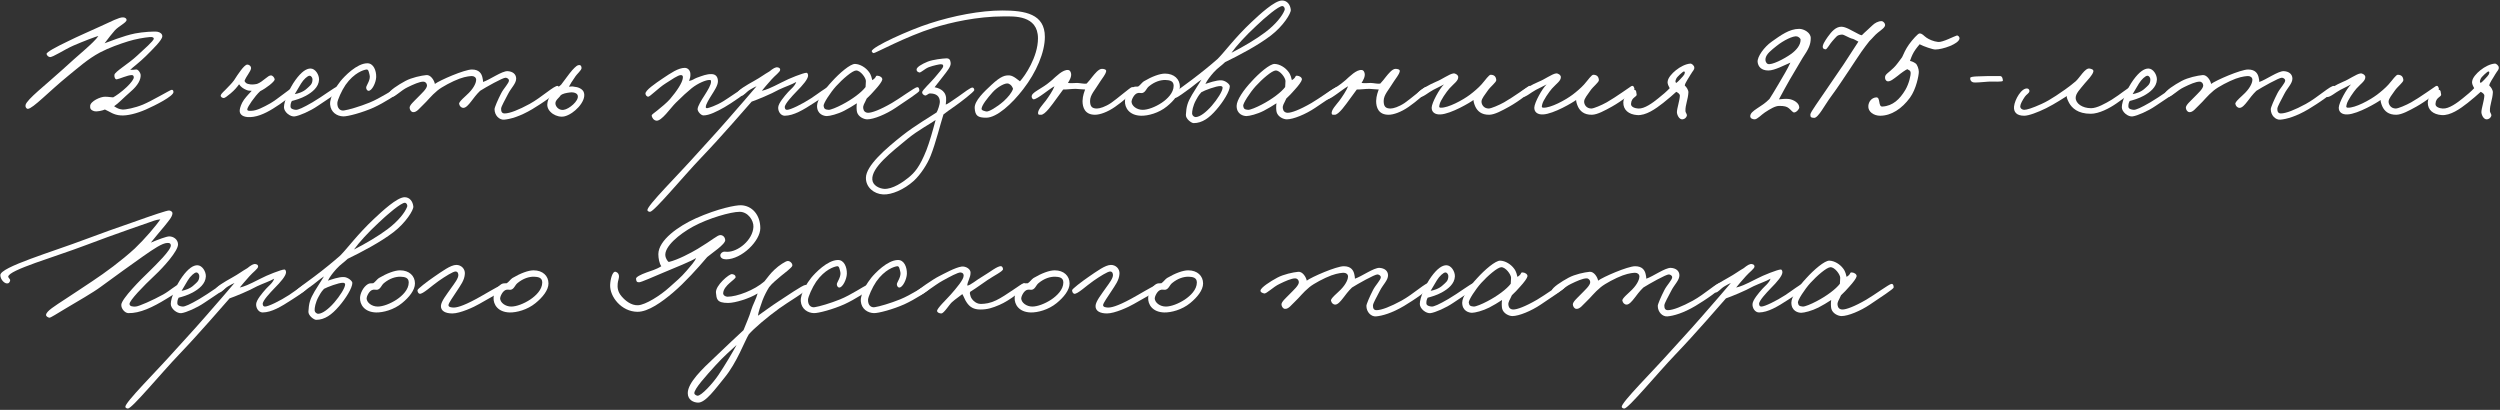 <?xml version="1.0" encoding="UTF-8"?> <svg xmlns="http://www.w3.org/2000/svg" width="1525" height="250" viewBox="0 0 1525 250" fill="none"><rect x="0" y="0" width="1525" height="250" fill="#333333" stroke="none"/><path d="M1155.13 175.399C1155.13 176.199 1147.03 181.499 1140.63 185.799C1134.83 189.699 1127.33 192.799 1123.33 192.799C1121.33 192.799 1117.93 191.299 1117.13 188.399C1116.83 187.299 1116.73 184.799 1117.03 182.999C1114.93 184.399 1111.43 186.499 1109.23 187.599C1105.33 189.599 1100.53 190.799 1098.73 190.799C1096.93 190.799 1092.73 189.799 1092.73 184.599C1092.73 180.999 1097.03 174.799 1101.83 169.699C1106.43 164.599 1113.03 158.899 1115.93 158.999C1119.03 159.099 1122.43 161.199 1124.33 163.799C1125.83 165.699 1126.13 167.899 1126.43 168.899C1129.43 167.099 1128.03 165.999 1129.73 166.199C1131.13 166.299 1132.73 167.299 1132.53 168.599C1132.33 169.699 1130.53 172.199 1128.03 174.899C1126.43 176.699 1124.73 178.599 1123.03 180.099C1121.63 183.399 1120.63 184.099 1120.93 186.199C1121.13 187.699 1122.13 188.799 1123.93 188.799C1126.13 188.799 1131.03 187.099 1138.43 182.799C1143.43 179.899 1152.33 173.299 1153.73 173.199C1154.93 173.099 1155.13 174.299 1155.13 175.399ZM1122.53 169.399C1122.53 167.499 1119.23 162.899 1116.53 162.999C1114.23 163.099 1108.33 168.199 1104.33 172.599C1100.83 176.499 1096.53 183.099 1096.73 184.599C1097.03 186.499 1097.73 186.799 1099.73 186.999C1100.93 187.099 1104.83 185.499 1108.03 183.799C1114.23 180.599 1119.93 176.299 1122.33 173.099C1122.33 172.099 1122.53 170.899 1122.53 169.399Z" fill="white"></path><path d="M1101.04 174C1100.94 176.6 1095.54 179.7 1090.84 182.8C1084.24 187.1 1078.54 190.5 1073.04 190.6C1070.54 190.6 1068.84 187.9 1069.04 185.4C1069.24 182.9 1072.74 178.8 1075.04 176.2C1076.24 174.8 1079.24 172.6 1080.04 170C1077.04 171.7 1073.74 172.7 1069.64 174.6C1064.44 177.5 1056.04 180.9 1052.84 182C1049.54 185.7 1034.44 203.3 1022.04 216.2C1011.04 227.7 993.244 249.3 990.844 249.2C990.244 249.2 989.344 248.9 989.244 248.2C989.044 245.4 1007.84 226.9 1019.84 213.4C1026.84 205.6 1029.44 203 1037.84 193.4C1043.74 186.7 1053.34 175.6 1055.84 172.6C1053.94 173.4 1054.34 173.4 1052.04 174.6C1049.54 176 1047.94 178.6 1046.44 178.4C1045.54 178.3 1044.94 177.5 1044.44 176.6C1043.84 175.4 1049.74 171.9 1054.24 169.4C1058.44 167.1 1060.44 165.4 1063.64 163.6C1065.84 161.8 1067.44 160.8 1068.74 161.1C1069.74 161.3 1070.24 161.7 1070.24 162.6C1070.24 163.9 1067.04 166.1 1065.04 168.4C1062.64 171.1 1059.94 174.2 1059.04 175.4C1061.64 174.8 1063.84 174 1071.64 170C1075.54 167.9 1084.44 164.4 1086.24 164.4C1087.04 164.4 1087.34 165.5 1087.24 166.4C1086.94 168.4 1084.54 171.5 1079.84 176.2C1077.84 178.3 1072.94 183.4 1073.04 185.4C1073.14 186.4 1073.44 187 1074.44 187C1076.54 187 1083.64 183.5 1089.04 180C1093.14 177.3 1098.24 173.3 1099.44 173.2C1100.14 173.1 1101.04 173.3 1101.04 174Z" fill="white"></path><path d="M1050.64 173.8C1050.44 176.3 1039.74 183.3 1034.24 186.6C1026.84 191 1020.84 192.7 1017.04 193C1014.14 193.2 1011.24 190.4 1011.24 186.6C1011.24 185.5 1013.34 180.7 1015.24 177C1016.84 173.8 1020.14 170.7 1020.04 169C1019.94 168.1 1018.94 167.5 1018.04 167.4C1016.34 167.3 1005.74 173.3 1002.44 175.4C1000.14 177.6 998.339 180.1 997.039 181.8C995.339 184 993.739 185.8 992.239 185.8C990.939 185.8 989.939 184.8 989.639 183.4C989.339 182 993.739 178.6 995.639 176.6C999.239 172.9 1000.04 169.9 1000.04 168.7C1000.04 167.2 998.739 166.4 997.439 166.4C996.839 166.4 993.939 166.5 989.839 168C985.539 169.6 979.239 172.9 976.439 175.2C972.439 178.5 970.539 181.3 967.439 184.2C965.639 185.8 963.739 188.7 961.439 188.4C960.239 188.2 959.539 186.9 959.439 185.8C959.339 184.1 962.139 181.8 964.239 179.6C966.839 176.9 970.139 174.1 970.039 172C969.939 170.8 969.039 169.8 967.839 169.8C965.439 169.8 961.739 171.5 958.239 173.2C954.339 175 950.239 179.4 948.839 179C947.739 178.7 946.539 178.3 946.639 177.2C946.839 175.4 952.539 171.7 956.839 169.4C960.739 167.3 966.539 166.1 969.639 165.8C972.339 165.5 974.539 169.2 974.839 171.2C977.739 169 992.839 162.4 997.439 162.4C1001.94 162.4 1003.34 165 1003.84 167.2C1004.14 168.3 1004.24 169.4 1004.24 170C1008.24 168.7 1015.84 163.2 1019.24 163.4C1022.34 163.6 1024.34 165.2 1024.44 167.8C1024.54 170.9 1021.34 173.6 1019.44 177.4C1017.74 180.9 1015.24 184.9 1015.24 186.4C1015.24 188.1 1015.74 189.2 1017.44 189.2C1020.44 189.2 1026.04 187 1032.64 183.4C1039.94 179.4 1047.74 172 1049.84 172.4C1050.34 172.5 1050.64 173.3 1050.64 173.8Z" fill="white"></path><path d="M954.345 175.399C954.345 176.199 946.245 181.499 939.845 185.799C934.045 189.699 926.545 192.799 922.545 192.799C920.545 192.799 917.145 191.299 916.345 188.399C916.045 187.299 915.945 184.799 916.245 182.999C914.145 184.399 910.645 186.499 908.445 187.599C904.545 189.599 899.745 190.799 897.945 190.799C896.145 190.799 891.945 189.799 891.945 184.599C891.945 180.999 896.245 174.799 901.045 169.699C905.645 164.599 912.245 158.899 915.145 158.999C918.245 159.099 921.645 161.199 923.545 163.799C925.045 165.699 925.345 167.899 925.645 168.899C928.645 167.099 927.245 165.999 928.945 166.199C930.345 166.299 931.945 167.299 931.745 168.599C931.545 169.699 929.745 172.199 927.245 174.899C925.645 176.699 923.945 178.599 922.245 180.099C920.845 183.399 919.845 184.099 920.145 186.199C920.345 187.699 921.345 188.799 923.145 188.799C925.345 188.799 930.245 187.099 937.645 182.799C942.645 179.899 951.545 173.299 952.945 173.199C954.145 173.099 954.345 174.299 954.345 175.399ZM921.745 169.399C921.745 167.499 918.445 162.899 915.745 162.999C913.445 163.099 907.545 168.199 903.545 172.599C900.045 176.499 895.745 183.099 895.945 184.599C896.245 186.499 896.945 186.799 898.945 186.999C900.145 187.099 904.045 185.499 907.245 183.799C913.445 180.599 919.145 176.299 921.545 173.099C921.545 172.099 921.745 170.899 921.745 169.399Z" fill="white"></path><path d="M900.086 174.201C899.986 176.301 891.286 181.401 886.686 184.601C881.886 187.901 875.486 190.601 872.686 191.001C869.886 191.401 866.086 188.301 866.086 185.401C866.086 181.701 869.386 173.901 873.086 168.801C876.786 163.701 879.786 161.801 882.286 161.801C885.286 161.801 887.586 165.701 887.486 168.601C887.286 173.201 883.286 176.301 879.486 178.401C876.386 180.101 873.186 181.001 870.886 181.601C870.186 182.901 870.086 183.701 870.086 185.001C870.086 186.501 872.086 186.901 873.286 187.001C874.686 187.101 877.786 185.701 883.486 182.401C889.686 178.801 897.486 172.801 898.686 172.801C899.286 172.801 900.186 172.701 900.086 174.201ZM883.486 168.401C883.486 167.501 882.786 166.201 881.686 166.201C880.486 166.201 877.986 168.501 876.486 171.001C875.486 172.601 873.286 176.401 872.686 177.401C874.486 177.101 877.786 176.201 880.086 174.001C881.886 172.301 883.486 171.501 883.486 168.401Z" fill="white"></path><path d="M872.904 173.8C872.704 176.3 862.004 183.3 856.504 186.6C849.104 191 843.104 192.7 839.304 193C836.404 193.2 833.504 190.4 833.504 186.6C833.504 185.5 835.604 180.7 837.504 177C839.104 173.8 842.404 170.7 842.304 169C842.204 168.1 841.204 167.5 840.304 167.4C838.604 167.3 828.004 173.3 824.704 175.4C822.404 177.6 820.604 180.1 819.304 181.8C817.604 184 816.004 185.8 814.504 185.8C813.204 185.8 812.204 184.8 811.904 183.4C811.604 182 816.004 178.6 817.904 176.6C821.504 172.9 822.304 169.9 822.304 168.7C822.304 167.2 821.004 166.4 819.704 166.4C819.104 166.4 816.204 166.5 812.104 168C807.804 169.6 801.504 172.9 798.704 175.2C794.704 178.5 792.804 181.3 789.704 184.2C787.904 185.8 786.004 188.7 783.704 188.4C782.504 188.2 781.804 186.9 781.704 185.8C781.604 184.1 784.404 181.8 786.504 179.6C789.104 176.9 792.404 174.1 792.304 172C792.204 170.8 791.304 169.8 790.104 169.8C787.704 169.8 784.004 171.5 780.504 173.2C776.604 175 772.504 179.4 771.104 179C770.004 178.7 768.804 178.3 768.904 177.2C769.104 175.4 774.804 171.7 779.104 169.4C783.004 167.3 788.804 166.1 791.904 165.8C794.604 165.5 796.804 169.2 797.104 171.2C800.004 169 815.104 162.4 819.704 162.4C824.204 162.4 825.604 165 826.104 167.2C826.404 168.3 826.504 169.4 826.504 170C830.504 168.7 838.104 163.2 841.504 163.4C844.604 163.6 846.604 165.2 846.704 167.8C846.804 170.9 843.604 173.6 841.704 177.4C840.004 180.9 837.504 184.9 837.504 186.4C837.504 188.1 838.004 189.2 839.704 189.2C842.704 189.2 848.304 187 854.904 183.4C862.204 179.4 870.004 172 872.104 172.4C872.604 172.5 872.904 173.3 872.904 173.8Z" fill="white"></path><path d="M733.885 172.9C733.885 177 730.285 181.4 725.985 184.9C720.985 189 714.385 190.7 710.185 190.6C702.985 190.4 700.185 185.7 700.385 181.6C700.485 179.1 702.185 175.1 705.185 173.3C706.185 172.7 707.485 172.8 708.385 172.8C709.585 172.1 710.685 170.4 711.885 169.6C716.785 166.7 721.585 164.9 724.785 164.9C730.385 164.9 733.885 168.3 733.885 172.9ZM730.085 172.3C730.085 169.2 727.385 168.9 725.185 168.8C721.985 168.7 718.385 169.9 715.085 172.6C713.385 173.9 713.085 176.1 711.085 176.7C710.085 176.9 709.685 176.6 708.485 176.7C705.885 177 704.385 181.1 704.385 181.9C704.385 184.6 707.585 187 711.185 187C714.285 187 718.885 185.3 722.785 182.7C726.185 180.4 730.085 176.7 730.085 172.3Z" fill="white"></path><path d="M706.084 176C706.084 177.8 695.484 183.1 691.684 185.4C688.484 187.3 679.984 191.2 675.284 191.2C670.984 191.2 668.184 189.7 668.284 186.6C668.384 183.8 671.884 179.5 674.884 175.2C676.284 173.2 679.284 169.5 678.884 167.4C678.684 166.3 678.384 165.7 677.284 165.6C675.784 165.5 670.784 168.7 666.884 171.4C662.684 174.3 657.184 179.6 655.284 179.2C654.384 179 653.984 177.9 653.984 177C653.984 176.3 659.784 171.8 663.884 169C668.884 165.6 674.184 161.6 677.684 161.6C680.684 161.6 683.084 164 682.884 167C682.684 171 680.184 174.1 678.084 177.4C675.984 180.7 672.784 185 672.884 186.2C672.984 187.4 674.584 187.5 675.684 187.6C677.484 187.7 681.084 187.1 690.084 182.2C694.384 179.9 703.184 174.5 704.284 174.4C705.484 174.3 706.084 174.8 706.084 176Z" fill="white"></path><path d="M652.44 172.9C652.44 177 648.84 181.4 644.54 184.9C639.54 189 632.94 190.7 628.74 190.6C621.54 190.4 618.74 185.7 618.94 181.6C619.04 179.1 620.74 175.1 623.74 173.3C624.74 172.7 626.04 172.8 626.94 172.8C628.14 172.1 629.24 170.4 630.44 169.6C635.34 166.7 640.14 164.9 643.34 164.9C648.94 164.9 652.44 168.3 652.44 172.9ZM648.64 172.3C648.64 169.2 645.94 168.9 643.74 168.8C640.54 168.7 636.94 169.9 633.64 172.6C631.94 173.9 631.64 176.1 629.64 176.7C628.64 176.9 628.24 176.6 627.04 176.7C624.44 177 622.94 181.1 622.94 181.9C622.94 184.6 626.14 187 629.74 187C632.84 187 637.44 185.3 641.34 182.7C644.74 180.4 648.64 176.7 648.64 172.3Z" fill="white"></path><path d="M625.428 173.8C625.628 175.9 615.828 183.4 609.628 186C605.428 187.8 602.428 188.8 598.028 188.8C593.928 188.8 591.528 187.3 589.628 184.4C588.728 183.2 588.028 181.1 587.028 179.4C585.228 180.9 583.228 182.1 580.828 184.2C579.228 185.5 575.828 191.2 574.228 191.2C573.128 191.2 571.928 190.8 571.628 189.8C571.228 188.3 577.728 182.3 580.028 179.6C583.428 175.7 587.828 170.6 587.828 168.2C587.828 167.1 587.428 166.4 586.028 166.2C584.428 166 579.228 168.9 575.028 171.2C570.228 173.8 562.328 180.3 561.028 180C559.628 179.7 558.428 179.6 558.828 178.2C559.128 177.2 569.528 170.1 572.628 168.6C575.628 167.1 582.728 163.1 586.628 162.6C589.128 162.3 592.028 164.1 592.028 166.2C592.128 169.3 590.128 171.6 590.028 174.2C591.828 174.2 595.728 170.7 599.428 168.6C603.728 166.1 608.628 162 610.728 162.4C611.428 162.5 611.828 163.5 611.828 164.2C611.828 165.5 606.428 168.1 602.428 170.8C599.128 173 596.028 175.4 591.828 178C591.328 178.9 591.828 179.6 592.028 180.6C592.228 181.9 594.728 185.5 598.428 185.4C601.228 185.3 603.828 185 607.628 183.2C613.728 180.3 623.228 172.8 624.428 172.8C625.628 172.8 625.328 173 625.428 173.8Z" fill="white"></path><path d="M566.703 176.199C566.603 177.299 558.003 182.699 551.703 185.599C544.803 188.699 535.803 191.099 533.103 190.999C529.303 190.899 525.503 188.499 525.103 183.799C524.703 178.999 529.303 172.099 531.503 169.399C533.803 166.599 541.303 158.699 547.703 158.599C551.603 158.499 553.303 163.099 553.203 166.999C553.103 170.399 550.603 175.499 548.503 175.399C547.503 175.299 547.003 174.099 547.103 173.199C547.303 171.899 550.103 168.399 549.103 165.399C548.703 164.099 548.603 162.299 547.303 162.399C545.503 162.599 539.703 164.399 534.503 171.799C532.103 175.299 529.603 180.999 529.503 182.799C529.403 186.199 531.303 187.699 533.503 187.399C536.303 186.999 543.203 184.999 549.103 182.599C555.803 179.899 563.903 174.299 565.303 173.999C566.303 173.799 566.803 175.199 566.703 176.199Z" fill="white"></path><path d="M530.085 176.199C529.985 177.299 521.385 182.699 515.085 185.599C508.185 188.699 499.185 191.099 496.485 190.999C492.685 190.899 488.885 188.499 488.485 183.799C488.085 178.999 492.685 172.099 494.885 169.399C497.185 166.599 504.685 158.699 511.085 158.599C514.985 158.499 516.685 163.099 516.585 166.999C516.485 170.399 513.985 175.499 511.885 175.399C510.885 175.299 510.385 174.099 510.485 173.199C510.685 171.899 513.485 168.399 512.485 165.399C512.085 164.099 511.985 162.299 510.685 162.399C508.885 162.599 503.085 164.399 497.885 171.799C495.485 175.299 492.985 180.999 492.885 182.799C492.785 186.199 494.685 187.699 496.885 187.399C499.685 186.999 506.585 184.999 512.485 182.599C519.185 179.899 527.285 174.299 528.685 173.999C529.685 173.799 530.185 175.199 530.085 176.199Z" fill="white"></path><path d="M492.939 175.599C492.939 177.099 479.739 184.899 475.539 187.999C467.539 193.799 459.839 200.399 456.739 203.999C454.239 208.099 449.439 221.299 441.939 230.399C436.439 237.099 430.339 245.799 425.739 245.599C422.939 245.499 419.539 243.899 419.539 239.799C419.539 233.499 428.339 225.099 435.939 217.999C443.339 210.899 449.939 204.699 453.539 201.399C454.839 197.899 457.039 193.399 458.339 188.799C459.039 186.299 461.339 182.199 462.139 178.999C457.239 182.099 448.439 184.799 444.139 184.799C437.039 184.799 437.139 182.199 436.739 178.599C436.239 174.199 444.939 166.899 446.539 167.199C447.739 167.399 448.639 167.799 448.739 168.999C448.839 170.399 441.439 173.999 441.139 178.799C441.039 180.099 442.539 180.999 443.739 180.999C449.539 180.999 460.239 176.999 466.339 171.599C468.439 168.999 469.839 166.899 472.539 164.399C475.139 161.899 479.339 159.199 480.539 159.199C481.939 159.199 483.439 160.599 483.339 161.999C483.239 163.199 478.339 166.699 476.339 168.399C473.839 170.599 471.139 172.599 469.139 175.199C467.839 177.299 466.239 180.299 465.139 183.199C463.839 186.899 462.639 190.199 462.339 192.599C464.939 190.799 471.039 186.299 474.939 183.799C479.639 180.799 489.539 173.899 491.339 173.799C492.239 173.699 492.939 175.099 492.939 175.599ZM449.339 210.399C446.939 212.599 441.139 217.699 436.539 222.799C430.839 229.099 423.239 237.399 423.539 239.999C423.639 240.699 424.939 241.399 425.539 241.399C427.839 241.399 434.739 233.999 438.339 228.599C441.939 223.299 447.139 214.499 449.339 210.399Z" fill="white"></path><path d="M463.789 139.201C463.789 146.901 452.489 158.101 442.989 158.201C440.889 158.201 439.289 157.301 439.389 155.601C439.389 154.901 440.289 154.001 440.789 153.801C441.589 153.301 442.389 153.601 443.589 153.601C450.089 153.701 459.189 146.501 459.589 138.401C459.789 134.501 456.289 129.201 451.189 129.201C445.789 129.201 432.189 133.101 422.789 138.201C414.389 142.801 404.989 150.501 405.889 156.201C406.089 157.501 407.189 159.501 407.989 159.801C413.489 158.501 421.389 154.301 425.589 151.801C434.589 146.401 437.589 143.401 439.389 143.401C441.189 143.401 442.289 144.901 442.389 146.401C442.589 149.001 433.789 154.701 431.389 156.801C428.189 160.501 425.489 163.701 421.589 167.801C417.489 172.101 414.589 175.001 410.389 178.601C403.889 184.101 395.389 190.301 388.789 190.201C379.089 190.101 371.889 181.001 372.189 173.801C372.289 170.501 373.589 165.201 375.589 165.801C376.989 166.201 377.489 167.301 377.589 168.401C377.689 169.701 376.889 171.401 376.789 173.001C376.589 175.201 376.689 177.901 379.189 180.801C381.389 183.401 385.089 186.401 389.189 186.201C393.689 186.001 402.789 180.301 408.389 175.201C412.589 171.401 415.089 169.501 418.789 165.201C421.289 162.301 423.989 159.301 424.589 157.401C421.989 159.201 412.289 163.101 404.389 166.401C398.789 168.701 391.189 172.201 389.789 172.201C388.289 172.201 388.089 171.401 387.989 170.001C387.889 169.001 390.789 167.501 394.389 166.201C396.889 165.301 400.489 164.301 403.389 162.401C402.189 160.701 401.589 157.501 401.589 155.001C401.689 146.501 413.789 138.001 424.389 133.201C438.089 127.101 448.889 125.101 451.989 125.201C458.689 125.401 463.789 131.001 463.789 139.201Z" fill="white"></path><path d="M334.572 172.9C334.572 177 330.972 181.4 326.672 184.9C321.672 189 315.072 190.7 310.872 190.6C303.672 190.4 300.872 185.7 301.072 181.6C301.172 179.1 302.872 175.1 305.872 173.3C306.872 172.7 308.172 172.8 309.072 172.8C310.272 172.1 311.372 170.4 312.572 169.6C317.472 166.7 322.272 164.9 325.472 164.9C331.072 164.9 334.572 168.3 334.572 172.9ZM330.772 172.3C330.772 169.2 328.072 168.9 325.872 168.8C322.672 168.7 319.072 169.9 315.772 172.6C314.072 173.9 313.772 176.1 311.772 176.7C310.772 176.9 310.372 176.6 309.172 176.7C306.572 177 305.072 181.1 305.072 181.9C305.072 184.6 308.272 187 311.872 187C314.972 187 319.572 185.3 323.472 182.7C326.872 180.4 330.772 176.7 330.772 172.3Z" fill="white"></path><path d="M306.764 176C306.764 177.8 296.164 183.1 292.364 185.4C289.164 187.3 280.664 191.2 275.964 191.2C271.664 191.2 268.864 189.7 268.964 186.6C269.064 183.8 272.564 179.5 275.564 175.2C276.964 173.2 279.964 169.5 279.564 167.4C279.364 166.3 279.064 165.7 277.964 165.6C276.464 165.5 271.464 168.7 267.564 171.4C263.364 174.3 257.864 179.6 255.964 179.2C255.064 179 254.664 177.9 254.664 177C254.664 176.3 260.464 171.8 264.564 169C269.564 165.6 274.864 161.6 278.364 161.6C281.364 161.6 283.764 164 283.564 167C283.364 171 280.864 174.1 278.764 177.4C276.664 180.7 273.464 185 273.564 186.2C273.664 187.4 275.264 187.5 276.364 187.6C278.164 187.7 281.764 187.1 290.764 182.2C295.064 179.9 303.864 174.5 304.964 174.4C306.164 174.3 306.764 174.8 306.764 176Z" fill="white"></path><path d="M253.127 172.9C253.127 177 249.527 181.4 245.227 184.9C240.227 189 233.627 190.7 229.427 190.6C222.227 190.4 219.427 185.7 219.627 181.6C219.727 179.1 221.427 175.1 224.427 173.3C225.427 172.7 226.727 172.8 227.627 172.8C228.827 172.1 229.927 170.4 231.127 169.6C236.027 166.7 240.827 164.9 244.027 164.9C249.627 164.9 253.127 168.3 253.127 172.9ZM249.327 172.3C249.327 169.2 246.627 168.9 244.427 168.8C241.227 168.7 237.627 169.9 234.327 172.6C232.627 173.9 232.327 176.1 230.327 176.7C229.327 176.9 228.927 176.6 227.727 176.7C225.127 177 223.627 181.1 223.627 181.9C223.627 184.6 226.827 187 230.427 187C233.527 187 238.127 185.3 242.027 182.7C245.427 180.4 249.327 176.7 249.327 172.3Z" fill="white"></path><path d="M252.132 126.001C252.332 128.101 247.532 135.901 239.932 141.701C232.132 147.701 220.132 154.001 212.032 157.901C210.332 159.701 207.532 161.401 205.132 164.101C202.932 166.601 201.132 168.901 200.032 171.201C201.932 170.601 206.732 168.801 209.832 169.001C212.132 169.101 214.932 171.301 214.932 172.601C214.932 175.601 210.932 182.101 206.732 186.901C202.432 191.901 198.132 195.101 192.832 195.101C191.532 195.101 187.932 192.501 188.132 190.001C188.432 185.001 189.032 182.601 191.932 177.701C194.032 174.201 195.732 171.701 197.632 168.601C194.832 170.401 193.632 171.701 191.032 173.601C187.532 176.101 183.132 179.501 181.832 179.701C181.132 179.801 180.532 178.901 180.332 178.001C180.132 176.901 188.432 171.201 191.732 168.701C197.832 164.101 203.232 159.701 207.532 155.901C211.832 151.601 217.932 143.101 228.132 133.501C233.032 128.901 242.232 120.301 246.832 120.301C249.932 120.301 251.832 122.901 252.132 126.001ZM248.332 126.201C248.732 125.101 248.032 123.801 247.032 123.701C244.832 123.501 236.232 130.801 231.032 135.801C224.532 141.801 218.832 148.101 215.932 152.201C223.032 148.601 231.132 143.801 236.532 139.701C243.032 134.801 247.032 129.601 248.332 126.201ZM210.532 173.401C210.532 172.801 209.832 172.501 209.232 172.501C206.632 172.401 199.632 175.101 197.632 176.201C196.932 177.001 196.032 177.801 194.332 181.001C192.432 184.401 191.832 187.901 191.932 189.401C192.032 190.501 193.132 191.501 194.332 191.401C196.832 191.201 200.332 188.601 203.932 184.501C207.232 180.701 210.632 175.501 210.532 173.401Z" fill="white"></path><path d="M188.255 174C188.155 176.6 182.755 179.7 178.055 182.8C171.455 187.1 165.755 190.5 160.255 190.6C157.755 190.6 156.055 187.9 156.255 185.4C156.455 182.9 159.955 178.8 162.255 176.2C163.455 174.8 166.455 172.6 167.255 170C164.255 171.7 160.955 172.7 156.855 174.6C151.655 177.5 143.255 180.9 140.055 182C136.755 185.7 121.655 203.3 109.255 216.2C98.255 227.7 80.455 249.3 78.055 249.2C77.455 249.2 76.555 248.9 76.455 248.2C76.255 245.4 95.055 226.9 107.055 213.4C114.055 205.6 116.655 203 125.055 193.4C130.955 186.7 140.555 175.6 143.055 172.6C141.155 173.4 141.555 173.4 139.255 174.6C136.755 176 135.155 178.6 133.655 178.4C132.755 178.3 132.155 177.5 131.655 176.6C131.055 175.4 136.955 171.9 141.455 169.4C145.655 167.1 147.655 165.4 150.855 163.6C153.055 161.8 154.655 160.8 155.955 161.1C156.955 161.3 157.455 161.7 157.455 162.6C157.455 163.9 154.255 166.1 152.255 168.4C149.855 171.1 147.155 174.2 146.255 175.4C148.855 174.8 151.055 174 158.855 170C162.755 167.9 171.655 164.4 173.455 164.4C174.255 164.4 174.555 165.5 174.455 166.4C174.155 168.4 171.755 171.5 167.055 176.2C165.055 178.3 160.155 183.4 160.255 185.4C160.355 186.4 160.655 187 161.655 187C163.755 187 170.855 183.5 176.255 180C180.355 177.3 185.455 173.3 186.655 173.2C187.355 173.1 188.255 173.3 188.255 174Z" fill="white"></path><path d="M138.172 174.201C138.072 176.301 129.372 181.401 124.772 184.601C119.972 187.901 113.572 190.601 110.772 191.001C107.972 191.401 104.172 188.301 104.172 185.401C104.172 181.701 107.472 173.901 111.172 168.801C114.872 163.701 117.872 161.801 120.372 161.801C123.372 161.801 125.672 165.701 125.572 168.601C125.372 173.201 121.372 176.301 117.572 178.401C114.472 180.101 111.272 181.001 108.972 181.601C108.272 182.901 108.172 183.701 108.172 185.001C108.172 186.501 110.172 186.901 111.372 187.001C112.772 187.101 115.872 185.701 121.572 182.401C127.772 178.801 135.572 172.801 136.772 172.801C137.372 172.801 138.272 172.701 138.172 174.201ZM121.572 168.401C121.572 167.501 120.872 166.201 119.772 166.201C118.572 166.201 116.072 168.501 114.572 171.001C113.572 172.601 111.372 176.401 110.772 177.401C112.572 177.101 115.872 176.201 118.172 174.001C119.972 172.301 121.572 171.501 121.572 168.401Z" fill="white"></path><path d="M110.803 175.401C110.603 176.801 105.303 180.001 101.503 182.301C93.203 187.401 85.303 191.201 78.203 191.001C76.203 190.901 73.803 188.301 74.003 185.801C74.303 182.201 85.503 170.801 91.203 165.401C95.103 161.501 104.503 152.501 104.203 149.601C104.103 148.601 103.603 148.101 102.003 148.201C99.003 148.301 93.903 151.701 87.203 156.401C80.003 161.501 70.903 168.001 61.403 175.001C56.703 178.501 47.203 183.901 40.003 188.201C34.703 191.301 30.803 194.001 30.003 193.801C29.003 193.501 28.003 192.901 28.103 192.001C28.403 189.701 33.203 186.801 40.203 182.201C44.903 179.201 50.703 175.201 56.203 171.601C64.203 166.301 73.903 159.201 82.203 151.601C88.203 145.901 95.303 137.601 97.803 133.801C96.103 134.001 95.203 134.201 94.003 134.601C93.203 134.901 68.403 143.401 52.203 149.601C33.603 156.701 5.203 164.701 5.003 168.801C5.003 169.301 6.103 170.201 6.203 170.801C6.303 171.501 5.603 172.601 5.003 172.801C3.003 173.501 0.203 170.601 0.203 167.801C0.203 162.901 31.703 153.701 52.303 145.901C61.003 142.601 72.303 138.601 81.603 135.401C93.103 131.301 101.903 128.301 103.203 128.401C104.203 128.501 105.203 129.201 105.203 130.001C105.203 132.301 102.603 135.001 100.603 137.601C97.203 141.801 94.303 145.001 92.003 148.001C96.503 146.101 101.603 144.201 103.203 144.201C105.903 144.201 108.503 146.101 108.603 149.001C108.703 153.101 99.603 163.101 94.803 167.601C87.103 174.801 79.003 183.301 79.003 185.401C79.003 187.001 81.303 187.101 82.803 187.001C84.703 186.901 93.303 183.101 99.603 179.601C103.403 177.501 107.803 173.501 109.003 173.601C110.003 173.701 110.903 174.401 110.803 175.401Z" fill="white"></path><path d="M1524.25 41.2C1524.35 42.6 1523.45 43 1522.05 45.4C1520.85 47.6 1518.55 50.6 1518.45 52.2C1519.45 53 1520.75 55 1520.65 56.4C1520.45 60.6 1518.75 64 1518.85 67.6C1518.85 68.9 1520.05 69.6 1519.65 70.8C1519.25 71.9 1518.25 72.7 1517.05 72.8C1514.95 73 1513.65 69.9 1513.65 68.4C1513.65 66.2 1515.35 61.3 1515.45 58.4C1515.45 57.3 1514.35 56.6 1513.25 56C1511.25 57.8 1508.45 60.3 1505.25 62.8C1500.65 66.4 1494.75 70.6 1489.35 70.2C1484.25 69.8 1480.85 67.1 1480.95 62.4C1481.05 58.4 1485.25 54.5 1487.75 54.8C1489.05 55 1488.75 56.3 1489.05 57.4C1489.55 59.3 1485.85 59 1485.65 63.4C1485.55 65.4 1488.35 66.1 1490.05 66.2C1493.85 66.5 1499.05 62.6 1502.25 60C1505.25 57.6 1507.15 56 1509.25 53.8C1508.65 52.5 1507.65 51.2 1508.05 49.4C1508.65 45.6 1516.15 39.2 1521.85 38.8C1522.65 38.7 1524.25 40 1524.25 41.2ZM1513.25 50.6C1514.45 49.8 1516.55 47.4 1517.35 46.5C1518.15 45.6 1518.35 45.1 1518.45 44.5C1518.55 43.8 1518.35 43.6 1517.85 43.6C1517.35 43.6 1513.65 46.9 1513.25 48C1512.85 49 1512.35 49.9 1513.25 50.6Z" fill="white"></path><path d="M1487.75 54.199C1488.05 55.599 1479.95 61.699 1474.05 64.999C1469.55 67.499 1465.15 69.899 1461.85 69.999C1456.85 70.099 1454.55 67.599 1453.35 65.199C1452.55 63.499 1452.15 61.899 1452.15 60.999C1450.35 62.399 1438.45 69.499 1432.05 69.799C1428.55 69.999 1426.55 68.299 1426.65 65.599C1426.75 62.599 1431.45 53.999 1434.15 51.499C1432.35 52.499 1430.15 53.499 1427.65 54.799C1424.45 56.499 1421.55 59.299 1419.45 59.199C1418.45 59.099 1417.75 58.299 1417.85 57.399C1418.15 55.299 1425.65 51.399 1429.45 49.799C1432.65 48.599 1437.45 45.099 1439.85 44.799C1441.15 44.599 1442.85 45.799 1442.85 46.999C1442.85 49.399 1440.45 50.699 1437.45 53.999C1435.85 55.799 1431.85 61.399 1431.45 63.799C1431.35 64.599 1430.75 65.599 1432.15 65.699C1436.65 65.899 1445.55 61.099 1449.95 57.799C1452.35 55.999 1455.15 53.599 1456.95 51.599C1459.55 48.699 1461.55 45.499 1462.75 45.599C1464.85 45.699 1465.85 46.699 1466.05 48.799C1466.15 50.199 1462.55 52.699 1460.75 55.399C1459.15 57.699 1457.15 60.099 1457.05 61.799C1456.95 63.799 1458.45 66.199 1461.45 66.199C1462.85 66.199 1467.65 64.199 1470.85 62.399C1476.65 59.099 1484.85 53.099 1485.75 52.599C1487.05 51.899 1487.45 52.999 1487.75 54.199Z" fill="white"></path><path d="M1424.57 53.8C1424.37 56.3 1413.67 63.3 1408.17 66.6C1400.77 71 1394.77 72.7 1390.97 73C1388.07 73.2 1385.17 70.4 1385.17 66.6C1385.17 65.5 1387.27 60.7 1389.17 57C1390.77 53.8 1394.07 50.7 1393.97 49C1393.87 48.1 1392.87 47.5 1391.97 47.4C1390.27 47.3 1379.67 53.3 1376.37 55.4C1374.07 57.6 1372.27 60.1 1370.97 61.8C1369.27 64 1367.67 65.8 1366.17 65.8C1364.87 65.8 1363.87 64.8 1363.57 63.4C1363.27 62 1367.67 58.6 1369.57 56.6C1373.17 52.9 1373.97 49.9 1373.97 48.7C1373.97 47.2 1372.67 46.4 1371.37 46.4C1370.77 46.4 1367.87 46.5 1363.77 48C1359.47 49.6 1353.17 52.9 1350.37 55.2C1346.37 58.5 1344.47 61.3 1341.37 64.2C1339.57 65.8 1337.67 68.7 1335.37 68.4C1334.17 68.2 1333.47 66.9 1333.37 65.8C1333.27 64.1 1336.07 61.8 1338.17 59.6C1340.77 56.9 1344.07 54.1 1343.97 52C1343.87 50.8 1342.97 49.8 1341.77 49.8C1339.37 49.8 1335.67 51.5 1332.17 53.2C1328.27 55 1324.17 59.4 1322.77 59C1321.67 58.7 1320.47 58.3 1320.57 57.2C1320.77 55.4 1326.47 51.7 1330.77 49.4C1334.67 47.3 1340.47 46.1 1343.57 45.8C1346.27 45.5 1348.47 49.2 1348.77 51.2C1351.67 49 1366.77 42.4 1371.37 42.4C1375.87 42.4 1377.27 45 1377.77 47.2C1378.07 48.3 1378.17 49.4 1378.17 50C1382.17 48.7 1389.77 43.2 1393.17 43.4C1396.27 43.6 1398.27 45.2 1398.37 47.8C1398.47 50.9 1395.27 53.6 1393.37 57.4C1391.67 60.9 1389.17 64.9 1389.17 66.4C1389.17 68.1 1389.67 69.2 1391.37 69.2C1394.37 69.2 1399.97 67 1406.57 63.4C1413.87 59.4 1421.67 52 1423.77 52.4C1424.27 52.5 1424.57 53.3 1424.57 53.8Z" fill="white"></path><path d="M1328.31 54.201C1328.21 56.301 1319.51 61.401 1314.91 64.601C1310.11 67.901 1303.71 70.601 1300.91 71.001C1298.11 71.401 1294.31 68.301 1294.31 65.401C1294.31 61.701 1297.61 53.901 1301.31 48.801C1305.01 43.701 1308.01 41.801 1310.51 41.801C1313.51 41.801 1315.81 45.701 1315.71 48.601C1315.51 53.201 1311.51 56.301 1307.71 58.401C1304.61 60.101 1301.41 61.001 1299.11 61.601C1298.41 62.901 1298.31 63.701 1298.31 65.001C1298.31 66.501 1300.31 66.901 1301.51 67.001C1302.91 67.101 1306.01 65.701 1311.71 62.401C1317.91 58.801 1325.71 52.801 1326.91 52.801C1327.51 52.801 1328.41 52.701 1328.31 54.201ZM1311.71 48.401C1311.71 47.501 1311.01 46.201 1309.91 46.201C1308.71 46.201 1306.21 48.501 1304.71 51.001C1303.71 52.601 1301.51 56.401 1300.91 57.401C1302.71 57.101 1306.01 56.201 1308.31 54.001C1310.11 52.301 1311.71 51.501 1311.71 48.401Z" fill="white"></path><path d="M1301.16 54.8C1300.66 56.3 1295.46 60 1291.16 63C1286.76 66.1 1280.36 69.4 1275.36 69.4C1267.36 69.4 1263.86 65.8 1262.16 62.8C1261.16 60.9 1260.56 59.4 1260.76 58.6C1259.56 59.3 1253.76 63.2 1248.16 66C1243.06 68.5 1237.56 70.6 1234.76 70.6C1230.06 70.6 1228.26 68.3 1228.56 65C1228.96 60.8 1233.16 53.4 1236.76 54C1237.46 54.1 1238.06 54.9 1237.96 55.6C1237.76 57 1236.06 57.6 1235.16 59C1233.76 61.1 1232.46 63.3 1232.36 64.8C1232.26 66.1 1233.56 67 1234.76 67C1236.26 67 1239.66 66 1245.36 63.4C1248.26 62.1 1251.26 60.3 1254.16 58.4C1257.36 56.3 1262.06 53.1 1266.16 49.6C1268.56 47.5 1271.86 41.4 1274.56 41.8C1275.76 42 1277.16 42.4 1276.96 43.6C1276.56 45.7 1273.56 48.7 1271.76 50.8C1268.76 54.5 1266.16 57 1266.16 59.7C1266.16 63.1 1270.16 66 1275.56 66C1279.16 66 1284.16 63.2 1288.16 60.8C1293.66 57.4 1298.16 53.3 1299.56 53.2C1300.26 53.1 1301.46 53.8 1301.16 54.8Z" fill="white"></path><path d="M1221.75 49.2C1221.75 49.7 1220.25 49.8 1218.35 49.8C1216.65 49.8 1214.55 49.7 1212.95 49.8C1209.25 50 1205.25 50.6 1203.55 50.2C1202.35 49.9 1201.65 48.7 1201.85 47.5C1202.05 46.4 1208.35 46.6 1212.55 46.4C1215.45 46.3 1217.75 46.5 1219.95 46.4C1221.25 46.3 1221.75 47.9 1221.75 49.2Z" fill="white"></path><path d="M1195.28 23.6C1194.78 26.8 1185.08 30.2 1180.48 30.2C1178.98 30.2 1173.38 28.3 1170.98 27C1170.48 27.6 1168.68 29.7 1167.48 31.7C1166.28 33.7 1165.38 36.3 1165.08 37.2C1165.68 37.2 1167.28 37.8 1168.38 38.6C1169.58 39.3 1170.48 42.2 1170.48 43.8C1170.48 46 1168.88 54.4 1165.08 59.6C1160.18 66.3 1153.68 70.6 1146.88 70.6C1143.08 70.6 1139.38 68.2 1139.68 64.6C1139.88 61.9 1141.78 59.6 1144.48 59.4C1147.28 59.2 1145.48 65.2 1148.28 65C1154.68 64.6 1158.88 60.5 1162.28 54.8C1164.48 51.1 1165.68 45.8 1165.48 44.2C1165.28 42.8 1164.58 43 1163.48 42.2C1162.58 42.5 1159.58 44.6 1157.68 46.2C1154.98 48.2 1153.18 49.8 1151.48 49.6C1150.28 49.4 1149.78 48.2 1149.88 47C1149.98 45.2 1152.08 44.4 1155.18 41.3C1156.88 39.7 1158.68 37 1160.28 34.9C1161.18 32.9 1162.48 29.9 1164.48 27.1C1166.58 24.2 1169.98 20.4 1170.88 20.4C1172.68 20.4 1173.28 21.7 1175.18 23C1176.78 24.1 1179.48 25.3 1182.28 25.6C1184.98 25.9 1192.28 22 1193.58 21.7C1194.48 21.4 1195.48 22.7 1195.28 23.6Z" fill="white"></path><path d="M1149.92 15.2C1149.92 16.7 1147.92 18 1145.52 19.9C1143.62 21.4 1142.32 23.2 1140.32 25.1C1138.72 27.1 1137.32 29 1135.52 31.5C1132.62 35.6 1131.12 38.2 1128.32 42.3C1123.92 48.8 1121.62 52.5 1116.92 58.9C1113.12 64 1109.12 72 1106.62 71.9C1104.92 71.8 1104.22 71.6 1104.32 69.8C1104.42 68.3 1109.82 61.1 1113.52 55.5C1117.82 49 1120.42 45.6 1124.72 39.1C1128.12 33.9 1132.12 27.6 1133.62 25.4C1132.72 25 1131.02 23.9 1130.22 23.7C1128.02 23.3 1124.82 21 1123.62 21.1C1120.42 21.3 1120.32 22.3 1117.72 25.1C1116.52 26.3 1114.42 30.2 1113.62 30.1C1112.82 30 1112.12 29.8 1111.92 29C1111.52 27.5 1113.32 24.8 1114.92 22.5C1117.22 19.3 1119.82 16.3 1123.22 16.3C1125.92 16.3 1129.42 18.6 1132.42 20.1C1133.62 20.7 1134.42 21.3 1135.72 21.5C1137.42 19.7 1139.72 17.9 1142.12 15.5C1143.52 14.1 1145.82 12.8 1147.82 12.9C1148.92 13 1149.92 14.3 1149.92 15.2Z" fill="white"></path><path d="M1104.55 23.2C1104.55 27.3 1103.25 29.9 1099.55 35.4C1097.65 38.7 1094.55 43.8 1091.75 48.6C1089.85 52 1087.45 56.2 1085.15 60.6C1086.85 60.5 1088.95 60.1 1091.35 60.4C1093.95 60.8 1097.55 62.7 1097.55 65.6C1097.55 66.5 1095.85 68.6 1094.35 68.6C1093.55 68.6 1092.55 67.1 1091.15 66C1089.95 65 1088.45 64.6 1085.35 64.6C1082.95 64.6 1080.05 66.3 1076.55 68.6C1074.55 69.9 1071.95 72.8 1070.35 72.8C1069.05 72.8 1067.65 72.2 1067.65 70.9C1067.65 67.4 1074.45 65.5 1079.35 60.4C1080.75 58.2 1082.85 54.8 1084.95 51.2C1087.85 46.2 1090.35 42.2 1092.15 38.2C1088.75 39.6 1082.55 43 1078.75 43C1074.35 43 1072.45 40.6 1072.15 37.8C1071.85 34.7 1076.05 28.7 1080.75 25.4C1086.15 21.6 1091.45 17.6 1097.55 17.6C1100.35 17.6 1104.55 19.9 1104.55 23.2ZM1098.35 24.2C1098.35 23.4 1097.05 22.4 1096.15 22.2C1093.85 21.7 1087.85 24.7 1083.75 28C1080.65 30.5 1077.35 32.9 1076.95 35.8C1076.75 37.1 1077.25 38.5 1078.35 39C1080.55 39.9 1088.15 36.1 1092.75 32.8C1095.85 30.5 1098.45 27.4 1098.35 24.2Z" fill="white"></path><path d="M1033.52 41.2C1033.62 42.6 1032.72 43 1031.32 45.4C1030.12 47.6 1027.82 50.6 1027.72 52.2C1028.72 53 1030.02 55 1029.92 56.4C1029.72 60.6 1028.02 64 1028.12 67.6C1028.12 68.9 1029.32 69.6 1028.92 70.8C1028.52 71.9 1027.52 72.7 1026.32 72.8C1024.22 73 1022.92 69.9 1022.92 68.4C1022.92 66.2 1024.62 61.3 1024.72 58.4C1024.72 57.3 1023.62 56.6 1022.52 56C1020.52 57.8 1017.72 60.3 1014.52 62.8C1009.92 66.4 1004.02 70.6 998.621 70.2C993.521 69.8 990.121 67.1 990.221 62.4C990.321 58.4 994.521 54.5 997.021 54.8C998.321 55 998.021 56.3 998.321 57.4C998.821 59.3 995.121 59 994.921 63.4C994.821 65.4 997.621 66.1 999.321 66.2C1003.12 66.5 1008.32 62.6 1011.52 60C1014.52 57.6 1016.42 56 1018.52 53.8C1017.92 52.5 1016.92 51.2 1017.32 49.4C1017.92 45.6 1025.42 39.2 1031.12 38.8C1031.92 38.7 1033.52 40 1033.52 41.2ZM1022.52 50.6C1023.72 49.8 1025.82 47.4 1026.62 46.5C1027.42 45.6 1027.62 45.1 1027.72 44.5C1027.82 43.8 1027.62 43.6 1027.12 43.6C1026.62 43.6 1022.92 46.9 1022.52 48C1022.12 49 1021.62 49.9 1022.52 50.6Z" fill="white"></path><path d="M997.027 54.199C997.327 55.599 989.227 61.699 983.327 64.999C978.827 67.499 974.427 69.899 971.127 69.999C966.127 70.099 963.827 67.599 962.627 65.199C961.827 63.499 961.427 61.899 961.427 60.999C959.627 62.399 947.727 69.499 941.327 69.799C937.827 69.999 935.827 68.299 935.927 65.599C936.027 62.599 940.727 53.999 943.427 51.499C941.627 52.499 939.427 53.499 936.927 54.799C933.727 56.499 930.827 59.299 928.727 59.199C927.727 59.099 927.027 58.299 927.127 57.399C927.427 55.299 934.927 51.399 938.727 49.799C941.927 48.599 946.727 45.099 949.127 44.799C950.427 44.599 952.127 45.799 952.127 46.999C952.127 49.399 949.727 50.699 946.727 53.999C945.127 55.799 941.127 61.399 940.727 63.799C940.627 64.599 940.027 65.599 941.427 65.699C945.927 65.899 954.827 61.099 959.227 57.799C961.627 55.999 964.427 53.599 966.227 51.599C968.827 48.699 970.827 45.499 972.027 45.599C974.127 45.699 975.127 46.699 975.327 48.799C975.427 50.199 971.827 52.699 970.027 55.399C968.427 57.699 966.427 60.099 966.327 61.799C966.227 63.799 967.727 66.199 970.727 66.199C972.127 66.199 976.927 64.199 980.127 62.399C985.927 59.099 994.127 53.099 995.027 52.599C996.327 51.899 996.727 52.999 997.027 54.199Z" fill="white"></path><path d="M934.425 54.199C934.725 55.599 926.625 61.699 920.725 64.999C916.225 67.499 911.825 69.899 908.525 69.999C903.525 70.099 901.225 67.599 900.025 65.199C899.225 63.499 898.825 61.899 898.825 60.999C897.025 62.399 885.125 69.499 878.725 69.799C875.225 69.999 873.225 68.299 873.325 65.599C873.425 62.599 878.125 53.999 880.825 51.499C879.025 52.499 876.825 53.499 874.325 54.799C871.125 56.499 868.225 59.299 866.125 59.199C865.125 59.099 864.425 58.299 864.525 57.399C864.825 55.299 872.325 51.399 876.125 49.799C879.325 48.599 884.125 45.099 886.525 44.799C887.825 44.599 889.525 45.799 889.525 46.999C889.525 49.399 887.125 50.699 884.125 53.999C882.525 55.799 878.525 61.399 878.125 63.799C878.025 64.599 877.425 65.599 878.825 65.699C883.325 65.899 892.225 61.099 896.625 57.799C899.025 55.999 901.825 53.599 903.625 51.599C906.225 48.699 908.225 45.499 909.425 45.599C911.525 45.699 912.525 46.699 912.725 48.799C912.825 50.199 909.225 52.699 907.425 55.399C905.825 57.699 903.825 60.099 903.725 61.799C903.625 63.799 905.125 66.199 908.125 66.199C909.525 66.199 914.325 64.199 917.525 62.399C923.325 59.099 931.525 53.099 932.425 52.599C933.725 51.899 934.125 52.999 934.425 54.199Z" fill="white"></path><path d="M871.043 54.6C871.243 56 863.043 62.6 859.243 65.2C854.643 68.4 850.043 70 847.043 70C840.843 70 839.443 65.5 839.443 61.6C839.543 58.3 840.643 55.7 841.043 54.6C839.243 54.6 836.843 54.2 835.243 54.2C832.843 54.2 829.143 54.7 827.643 54.6C826.343 56.2 825.143 58.2 823.243 60.6C821.243 63.3 816.543 70.3 814.043 70C813.443 69.9 812.643 70.2 812.443 69.6C811.543 67.4 815.343 63.7 817.043 61.4C818.743 59.1 821.443 55.1 822.343 52.6C818.943 54.4 812.143 60.4 809.643 60.6C809.043 60.6 808.543 59.8 808.443 59.2C807.943 56.2 814.043 54.8 820.643 49C823.243 46.7 827.443 42.3 830.743 42.7C831.743 42.8 832.243 43.8 832.443 44.8C832.843 46.7 831.543 49 830.543 50.6C832.843 50.9 833.643 50.6 836.143 50.6C837.643 50.6 840.643 51.3 841.943 51C843.043 49.9 844.343 48.2 845.443 46.8C846.843 45.1 849.243 42 851.243 42C852.443 42 854.143 42.3 853.843 43.6C853.343 45.7 851.543 47.6 850.443 49.4C847.043 55 844.043 57.8 844.043 61.6C844.043 65 845.243 66.2 848.243 66.2C849.943 66.2 853.243 65.2 856.843 62.8C860.243 60.5 868.443 53.4 869.443 53.2C870.443 53 870.943 53.6 871.043 54.6Z" fill="white"></path><path d="M816.744 55.399C816.744 56.199 808.644 61.499 802.244 65.799C796.444 69.699 788.944 72.799 784.944 72.799C782.944 72.799 779.544 71.299 778.744 68.399C778.444 67.299 778.344 64.799 778.644 62.999C776.544 64.399 773.044 66.499 770.844 67.599C766.944 69.599 762.144 70.799 760.344 70.799C758.544 70.799 754.344 69.799 754.344 64.599C754.344 60.999 758.644 54.799 763.444 49.699C768.044 44.599 774.644 38.899 777.544 38.999C780.644 39.099 784.044 41.199 785.944 43.799C787.444 45.699 787.744 47.899 788.044 48.899C791.044 47.099 789.644 45.999 791.344 46.199C792.744 46.299 794.344 47.299 794.144 48.599C793.944 49.699 792.144 52.199 789.644 54.899C788.044 56.699 786.344 58.599 784.644 60.099C783.244 63.399 782.244 64.099 782.544 66.199C782.744 67.699 783.744 68.799 785.544 68.799C787.744 68.799 792.644 67.099 800.044 62.799C805.044 59.899 813.944 53.299 815.344 53.199C816.544 53.099 816.744 54.299 816.744 55.399ZM784.144 49.399C784.144 47.499 780.844 42.899 778.144 42.999C775.844 43.099 769.944 48.199 765.944 52.599C762.444 56.499 758.144 63.099 758.344 64.599C758.644 66.499 759.344 66.799 761.344 66.999C762.544 67.099 766.444 65.499 769.644 63.799C775.844 60.599 781.544 56.299 783.944 53.099C783.944 52.099 784.144 50.899 784.144 49.399Z" fill="white"></path><path d="M787.389 6.001C787.589 8.101 782.789 15.901 775.189 21.701C767.389 27.701 755.39 34.001 747.29 37.901C745.59 39.701 742.789 41.401 740.389 44.101C738.189 46.601 736.39 48.901 735.29 51.201C737.19 50.601 741.989 48.801 745.089 49.001C747.389 49.101 750.189 51.301 750.189 52.601C750.189 55.601 746.19 62.101 741.99 66.901C737.69 71.901 733.389 75.101 728.089 75.101C726.789 75.101 723.189 72.501 723.389 70.001C723.689 65.001 724.289 62.601 727.189 57.701C729.289 54.201 730.989 51.701 732.889 48.601C730.089 50.401 728.89 51.701 726.29 53.601C722.79 56.101 718.389 59.501 717.089 59.701C716.389 59.801 715.789 58.901 715.589 58.001C715.389 56.901 723.69 51.201 726.99 48.701C733.09 44.101 738.49 39.701 742.79 35.901C747.09 31.601 753.189 23.101 763.389 13.501C768.289 8.901 777.489 0.301 782.089 0.301C785.189 0.301 787.089 2.901 787.389 6.001ZM783.589 6.201C783.989 5.101 783.29 3.801 782.29 3.701C780.09 3.501 771.49 10.801 766.29 15.801C759.79 21.801 754.089 28.101 751.189 32.201C758.289 28.601 766.39 23.801 771.79 19.701C778.29 14.801 782.289 9.601 783.589 6.201ZM745.79 53.401C745.79 52.801 745.09 52.501 744.49 52.501C741.89 52.401 734.889 55.101 732.889 56.201C732.189 57.001 731.289 57.801 729.589 61.001C727.689 64.401 727.089 67.901 727.189 69.401C727.289 70.501 728.389 71.501 729.589 71.401C732.089 71.201 735.589 68.601 739.189 64.501C742.489 60.701 745.889 55.501 745.79 53.401Z" fill="white"></path><path d="M719.729 52.9C719.729 57 716.129 61.4 711.829 64.9C706.829 69 700.229 70.7 696.029 70.6C688.829 70.4 686.029 65.7 686.229 61.6C686.329 59.1 688.029 55.1 691.029 53.3C692.029 52.7 693.329 52.8 694.229 52.8C695.429 52.1 696.529 50.4 697.729 49.6C702.629 46.7 707.429 44.9 710.629 44.9C716.229 44.9 719.729 48.3 719.729 52.9ZM715.929 52.3C715.929 49.2 713.229 48.9 711.029 48.8C707.829 48.7 704.229 49.9 700.929 52.6C699.229 53.9 698.929 56.1 696.929 56.7C695.929 56.9 695.529 56.6 694.329 56.7C691.729 57 690.229 61.1 690.229 61.9C690.229 64.6 693.429 67 697.029 67C700.129 67 704.729 65.3 708.629 62.7C712.029 60.4 715.929 56.7 715.929 52.3Z" fill="white"></path><path d="M691.941 54.6C692.141 56 683.941 62.6 680.141 65.2C675.541 68.4 670.941 70 667.941 70C661.741 70 660.341 65.5 660.341 61.6C660.441 58.3 661.541 55.7 661.941 54.6C660.141 54.6 657.741 54.2 656.141 54.2C653.741 54.2 650.041 54.7 648.541 54.6C647.241 56.2 646.041 58.2 644.141 60.6C642.141 63.3 637.441 70.3 634.941 70C634.341 69.9 633.541 70.2 633.341 69.6C632.441 67.4 636.241 63.7 637.941 61.4C639.641 59.1 642.341 55.1 643.241 52.6C639.841 54.4 633.041 60.4 630.541 60.6C629.941 60.6 629.441 59.8 629.341 59.2C628.841 56.2 634.941 54.8 641.541 49C644.141 46.7 648.341 42.3 651.641 42.7C652.641 42.8 653.141 43.8 653.341 44.8C653.741 46.7 652.441 49 651.441 50.6C653.741 50.9 654.541 50.6 657.041 50.6C658.541 50.6 661.541 51.3 662.841 51C663.941 49.9 665.241 48.2 666.341 46.8C667.741 45.1 670.141 42 672.141 42C673.341 42 675.041 42.3 674.741 43.6C674.241 45.7 672.441 47.6 671.341 49.4C667.941 55 664.941 57.8 664.941 61.6C664.941 65 666.141 66.2 669.141 66.2C670.841 66.2 674.141 65.2 677.741 62.8C681.141 60.5 689.341 53.4 690.341 53.2C691.341 53 691.841 53.6 691.941 54.6Z" fill="white"></path><path d="M637.366 22.5C637.366 31.9 632.166 44.1 624.166 54.4C617.366 63.3 608.066 71.8 601.566 71.8C596.466 71.8 594.866 70.6 594.566 66C594.266 61.5 600.466 55.8 604.766 51.8C610.766 46.2 613.166 45.9 615.766 46C618.266 46.1 621.466 49.2 622.166 49.6C625.166 46.4 633.166 34.7 633.166 23.4C633.166 9.1 618.366 10 612.366 10C595.966 10 579.866 13.7 569.366 17C552.566 22.3 534.066 32.4 532.966 32.4C532.466 32.4 531.766 31.7 531.766 31.2C531.866 28.6 554.766 18.2 567.366 14.2C581.566 9.6 597.966 6.4 611.366 6.4C625.366 6.4 637.366 8.5 637.366 22.5ZM617.966 54.2C617.466 52.7 616.666 51.6 615.166 51C613.266 50.3 608.366 53.1 605.566 56.2C602.166 60 599.066 64 598.766 66.2C598.566 67.4 600.466 67.7 601.566 68C602.966 68.4 608.066 65.4 612.166 61.8C614.966 59.2 616.966 56.9 617.966 54.2Z" fill="white"></path><path d="M594.312 54.999C594.212 55.999 585.612 62.599 582.712 64.599C580.112 66.399 577.012 68.599 575.512 69.799C573.612 75.699 570.812 87.199 567.712 94.999C565.812 99.899 561.612 106.499 557.312 110.399C551.512 115.599 543.912 118.899 538.712 118.599C533.012 118.299 528.112 114.199 528.212 108.399C528.312 101.099 540.112 90.799 550.512 82.599C557.812 76.799 568.812 70.299 571.312 68.599C572.112 67.399 573.312 63.499 573.312 62.199C573.312 58.699 571.112 56.999 567.312 56.999C566.012 56.999 565.212 58.599 564.112 58.199C563.312 57.899 562.412 57.199 562.512 56.199C562.612 54.999 567.812 50.199 570.312 47.199C572.412 44.699 575.212 41.499 575.312 40.599C575.412 39.599 575.312 39.199 573.712 39.199C573.112 39.199 569.512 39.899 566.512 40.999C563.812 42.099 561.712 44.499 560.712 44.199C559.512 43.799 559.112 43.299 559.112 42.399C559.112 40.999 562.212 39.099 565.912 37.599C569.212 36.299 575.012 35.699 577.112 35.599C579.012 35.499 579.712 36.399 579.912 38.399C580.112 40.599 577.912 43.199 575.112 46.799C572.812 49.699 571.612 51.299 570.112 53.199C571.912 53.599 576.612 54.699 577.112 59.599C577.212 60.799 577.112 61.999 576.912 63.799C577.512 63.799 581.012 61.399 584.712 58.799C588.312 56.199 592.012 53.399 593.112 53.399C593.912 53.399 594.312 54.199 594.312 54.999ZM570.712 73.199C568.012 75.199 559.912 79.499 553.712 84.599C543.812 92.799 531.512 102.199 532.112 109.599C532.412 113.199 536.412 114.999 539.312 115.199C544.412 115.499 550.812 111.099 554.112 108.399C557.912 105.299 561.012 101.899 565.112 91.599C567.012 86.699 568.912 79.999 570.712 73.199Z" fill="white"></path><path d="M560.791 55.399C560.791 56.199 552.691 61.499 546.291 65.799C540.491 69.699 532.991 72.799 528.991 72.799C526.991 72.799 523.591 71.299 522.791 68.399C522.491 67.299 522.391 64.799 522.691 62.999C520.591 64.399 517.091 66.499 514.891 67.599C510.991 69.599 506.191 70.799 504.391 70.799C502.591 70.799 498.391 69.799 498.391 64.599C498.391 60.999 502.691 54.799 507.491 49.699C512.091 44.599 518.691 38.899 521.591 38.999C524.691 39.099 528.091 41.199 529.991 43.799C531.491 45.699 531.791 47.899 532.091 48.899C535.091 47.099 533.691 45.999 535.391 46.199C536.791 46.299 538.391 47.299 538.191 48.599C537.991 49.699 536.191 52.199 533.691 54.899C532.091 56.699 530.391 58.599 528.691 60.099C527.291 63.399 526.291 64.099 526.591 66.199C526.791 67.699 527.791 68.799 529.591 68.799C531.791 68.799 536.691 67.099 544.091 62.799C549.091 59.899 557.991 53.299 559.391 53.199C560.591 53.099 560.791 54.299 560.791 55.399ZM528.191 49.399C528.191 47.499 524.891 42.899 522.191 42.999C519.891 43.099 513.991 48.199 509.991 52.599C506.491 56.499 502.191 63.099 502.391 64.599C502.691 66.499 503.391 66.799 505.391 66.999C506.591 67.099 510.491 65.499 513.691 63.799C519.891 60.599 525.591 56.299 527.991 53.099C527.991 52.099 528.191 50.899 528.191 49.399Z" fill="white"></path><path d="M506.708 54C506.608 56.6 501.208 59.7 496.508 62.8C489.908 67.1 484.208 70.5 478.708 70.6C476.208 70.6 474.508 67.9 474.708 65.4C474.908 62.9 478.408 58.8 480.708 56.2C481.908 54.8 484.908 52.6 485.708 50C482.708 51.7 479.408 52.7 475.308 54.6C470.108 57.5 461.708 60.9 458.508 62C455.208 65.7 440.108 83.3 427.708 96.2C416.708 107.7 398.908 129.3 396.508 129.2C395.908 129.2 395.008 128.9 394.908 128.2C394.708 125.4 413.508 106.9 425.508 93.4C432.508 85.6 435.108 83 443.508 73.4C449.408 66.7 459.008 55.6 461.508 52.6C459.608 53.4 460.008 53.4 457.708 54.6C455.208 56 453.608 58.6 452.108 58.4C451.208 58.3 450.608 57.5 450.108 56.6C449.508 55.4 455.408 51.9 459.908 49.4C464.108 47.1 466.108 45.4 469.308 43.6C471.508 41.8 473.108 40.8 474.408 41.1C475.408 41.3 475.908 41.7 475.908 42.6C475.908 43.9 472.708 46.1 470.708 48.4C468.308 51.1 465.608 54.2 464.708 55.4C467.308 54.8 469.508 54 477.308 50C481.208 47.9 490.108 44.4 491.908 44.4C492.708 44.4 493.008 45.5 492.908 46.4C492.608 48.4 490.208 51.5 485.508 56.2C483.508 58.3 478.608 63.4 478.708 65.4C478.808 66.4 479.108 67 480.108 67C482.208 67 489.308 63.5 494.708 60C498.808 57.3 503.908 53.3 505.108 53.2C505.808 53.1 506.708 53.3 506.708 54Z" fill="white"></path><path d="M456.537 54.4C456.537 56.1 445.937 63.1 441.937 65.4C437.337 68 432.637 70.4 429.137 70.4C427.537 70.4 425.537 68 425.537 66.6C425.537 64.8 427.937 61 429.737 58.2C431.837 54.9 433.737 51.8 433.737 49.8C433.637 48.7 433.537 48.8 432.537 48.8C430.637 48.8 425.837 50.7 421.937 53.8C419.237 56 416.237 58.7 412.337 62.6C409.037 65.8 403.537 74.1 400.337 73.6C398.837 73.4 397.637 71.9 397.537 70.4C397.537 69.9 399.037 68.9 400.937 67.4C403.437 65.4 406.837 62.6 408.737 60.4C412.837 55.6 416.237 50.5 416.537 47.6C416.737 46.3 416.237 45.8 415.337 45.8C413.537 45.8 409.637 48.6 406.137 50.8C401.637 53.6 396.437 59.1 395.337 59C394.537 58.9 393.837 58.1 393.737 57.2C393.437 55.2 399.737 50.9 404.337 47.8C409.137 44.6 413.737 41.4 417.737 41.4C419.637 41.4 421.037 43 421.137 45C421.237 46.9 420.937 47.5 420.337 49.4C422.737 48.9 423.237 48.1 425.137 47.4C428.537 46.2 431.037 45.1 434.137 45.2C436.737 45.3 437.937 47 437.937 49.6C437.937 52.2 435.537 55.6 433.937 58.2C432.437 60.6 430.537 63.7 430.537 65.2C430.537 65.5 430.437 66 431.337 66C432.037 66 436.937 64.4 441.137 61.8C443.837 60.2 453.937 53.1 454.737 53C455.637 52.9 456.537 53.5 456.537 54.4Z" fill="white"></path><path d="M356.249 56.699C357.649 61.999 349.949 69.699 344.249 70.999C339.749 71.999 333.649 68.399 333.849 63.699C333.949 59.599 337.149 55.899 342.249 51.699C344.049 49.299 345.749 46.999 347.349 44.899C349.549 41.999 351.749 39.999 352.549 39.799C353.949 39.399 354.649 39.999 354.749 41.399C354.849 42.899 351.949 44.899 350.549 47.299C349.049 49.399 347.849 51.299 347.049 52.899C348.049 52.799 349.149 52.599 350.249 52.899C352.249 52.999 355.649 54.099 356.249 56.699ZM352.449 58.399C352.149 56.799 349.949 56.099 347.649 56.399C345.449 56.699 343.349 56.999 341.949 58.199C341.249 59.599 338.349 61.199 338.849 63.599C339.349 65.799 341.549 67.399 343.849 66.999C347.049 66.599 353.149 61.599 352.449 58.399Z" fill="white"></path><path d="M341.068 53.8C340.868 56.3 330.168 63.3 324.668 66.6C317.268 71 311.268 72.7 307.468 73C304.568 73.2 301.668 70.4 301.668 66.6C301.668 65.5 303.768 60.7 305.668 57C307.268 53.8 310.568 50.7 310.468 49C310.368 48.1 309.368 47.5 308.468 47.4C306.768 47.3 296.168 53.3 292.868 55.4C290.568 57.6 288.768 60.1 287.468 61.8C285.768 64 284.168 65.8 282.668 65.8C281.368 65.8 280.368 64.8 280.068 63.4C279.768 62 284.168 58.6 286.068 56.6C289.668 52.9 290.468 49.9 290.468 48.7C290.468 47.2 289.168 46.4 287.868 46.4C287.268 46.4 284.368 46.5 280.268 48C275.968 49.6 269.668 52.9 266.868 55.2C262.868 58.5 260.968 61.3 257.868 64.2C256.068 65.8 254.168 68.7 251.868 68.4C250.668 68.2 249.968 66.9 249.868 65.8C249.768 64.1 252.568 61.8 254.668 59.6C257.268 56.9 260.568 54.1 260.468 52C260.368 50.8 259.468 49.8 258.268 49.8C255.868 49.8 252.168 51.5 248.668 53.2C244.768 55 240.668 59.4 239.268 59C238.168 58.7 236.968 58.3 237.068 57.2C237.268 55.4 242.968 51.7 247.268 49.4C251.168 47.3 256.968 46.1 260.068 45.8C262.768 45.5 264.968 49.2 265.268 51.2C268.168 49 283.268 42.4 287.868 42.4C292.368 42.4 293.768 45 294.268 47.2C294.568 48.3 294.668 49.4 294.668 50C298.668 48.7 306.268 43.2 309.668 43.4C312.768 43.6 314.768 45.2 314.868 47.8C314.968 50.9 311.768 53.6 309.868 57.4C308.168 60.9 305.668 64.9 305.668 66.4C305.668 68.1 306.168 69.2 307.868 69.2C310.868 69.2 316.468 67 323.068 63.4C330.368 59.4 338.168 52 340.268 52.4C340.768 52.5 341.068 53.3 341.068 53.8Z" fill="white"></path><path d="M242.976 56.199C242.876 57.299 234.276 62.699 227.976 65.599C221.076 68.699 212.076 71.099 209.376 70.999C205.576 70.899 201.776 68.499 201.376 63.799C200.976 58.999 205.576 52.099 207.776 49.399C210.076 46.599 217.576 38.699 223.976 38.599C227.876 38.499 229.576 43.099 229.476 46.999C229.376 50.399 226.876 55.499 224.776 55.399C223.776 55.299 223.276 54.099 223.376 53.199C223.576 51.899 226.376 48.399 225.376 45.399C224.976 44.099 224.876 42.299 223.576 42.399C221.776 42.599 215.976 44.399 210.776 51.799C208.376 55.299 205.876 60.999 205.776 62.799C205.676 66.199 207.576 67.699 209.776 67.399C212.576 66.999 219.476 64.999 225.376 62.599C232.076 59.899 240.176 54.299 241.576 53.999C242.576 53.799 243.076 55.199 242.976 56.199Z" fill="white"></path><path d="M207.219 54.201C207.119 56.301 198.419 61.401 193.819 64.601C189.019 67.901 182.619 70.601 179.819 71.001C177.019 71.401 173.219 68.301 173.219 65.401C173.219 61.701 176.519 53.901 180.219 48.801C183.919 43.701 186.919 41.801 189.419 41.801C192.419 41.801 194.719 45.701 194.619 48.601C194.419 53.201 190.419 56.301 186.619 58.401C183.519 60.101 180.319 61.001 178.019 61.601C177.319 62.901 177.219 63.701 177.219 65.001C177.219 66.501 179.219 66.901 180.419 67.001C181.819 67.101 184.919 65.701 190.619 62.401C196.819 58.801 204.619 52.801 205.819 52.801C206.419 52.801 207.319 52.701 207.219 54.201ZM190.619 48.401C190.619 47.501 189.919 46.201 188.819 46.201C187.619 46.201 185.119 48.501 183.619 51.001C182.619 52.601 180.419 56.401 179.819 57.401C181.619 57.101 184.919 56.201 187.219 54.001C189.019 52.301 190.619 51.501 190.619 48.401Z" fill="white"></path><path d="M179.749 55.401C179.249 57.801 171.649 63.101 166.649 66.201C161.349 69.501 155.949 71.801 150.949 71.401C147.449 71.101 145.949 69.301 146.249 67.001C146.449 65.601 147.149 63.201 148.849 60.801C150.449 58.601 152.849 56.201 153.549 55.401C152.049 55.401 151.349 55.301 150.149 54.801C148.449 54.101 146.749 52.901 145.849 51.401C144.449 53.301 143.149 54.901 140.649 57.001C138.649 58.601 137.249 59.801 136.449 59.801C135.549 59.801 134.449 59.001 134.649 58.201C135.049 56.801 136.949 55.501 138.449 53.801C140.149 51.901 141.049 51.301 142.749 49.001C145.049 45.401 148.849 39.601 150.749 39.401C151.649 39.301 153.149 40.101 153.149 41.601C152.949 43.701 150.249 46.301 149.149 49.401C149.649 50.301 150.249 51.001 151.349 51.201C153.249 51.701 154.649 51.601 156.749 51.201C160.449 49.901 163.449 45.801 165.349 46.001C166.449 46.101 167.449 47.401 167.549 48.401C167.649 49.701 162.549 53.701 158.749 55.601C155.449 58.601 150.949 65.201 150.849 66.601C150.749 67.801 152.149 67.601 153.349 67.601C156.649 67.501 160.649 65.401 164.949 63.001C169.149 60.601 177.049 53.901 178.349 53.601C179.349 53.401 179.949 54.501 179.749 55.401Z" fill="white"></path><path d="M105.801 56.2C105.701 58.7 95.101 64.1 89.001 66.8C83.301 69.3 77.501 70.701 73.601 70.4C69.201 70.1 67.201 68.201 64.001 66.8C62.701 67.4 59.201 68.3 57.401 67.8C55.201 67.1 54.901 66.1 55.001 64.6C55.101 61.8 61.301 58.901 64.201 59.001C66.201 59.001 67.801 59.401 69.001 59.401C70.401 58.7 74.301 56.001 77.401 53.001C80.001 50.501 81.801 48.1 81.601 47.001C81.501 46.3 81.201 45.8 80.401 45.8C77.801 45.8 72.801 48.2 71.201 48.401C70.101 48.501 69.601 46.7 69.801 45.6C70.101 43.7 78.501 38.8 83.601 34.001C87.801 30.101 93.801 24.901 93.801 23.601C93.801 22.701 92.701 22.5 91.401 22.601C88.001 22.901 82.701 23.8 78.201 25.201C73.101 26.8 66.501 29.101 61.001 32.001C53.501 36.001 47.601 41.401 41.401 46.401C30.101 55.6 20.001 66.3 17.001 66.4C16.001 66.4 15.301 65.1 15.601 64.001C16.401 60.6 28.001 51.7 38.201 42.401C47.201 34.001 57.201 26.201 60.001 22C59.101 22 50.601 25.3 44.801 27.8C39.101 30.3 32.101 35.1 30.401 34.8C29.401 34.6 28.801 34.001 28.401 33.001C28.001 31.901 34.701 28.401 41.401 25.201C47.401 22.201 54.901 19 61.401 16C67.801 13.101 72.701 10.501 75.001 10.6C76.101 10.6 77.201 11.1 77.201 12.2C77.201 13.8 72.301 16 70.001 18.601C68.601 20.201 66.001 23.401 63.801 26.401C65.601 25.8 75.301 21.8 82.401 20.401C87.101 19.5 94.201 19 96.201 19.4C97.701 19.701 99.101 20.701 99.001 22.201C98.901 24.5 93.301 29.901 89.001 34.2C85.501 37.7 80.601 41.401 79.401 42.6C81.301 42.6 81.301 42.6 83.001 42.401C84.301 42.2 85.701 44.501 85.801 45.6C86.001 48.6 84.101 52.1 79.801 55.8C75.201 59.8 72.201 63.1 69.601 64.8C71.401 66.001 72.601 66.6 74.601 66.8C76.401 67.001 82.401 65.8 87.201 63.8C92.501 61.6 103.801 54.901 104.601 54.8C105.501 54.7 105.801 55.3 105.801 56.2Z" fill="white"></path></svg> 